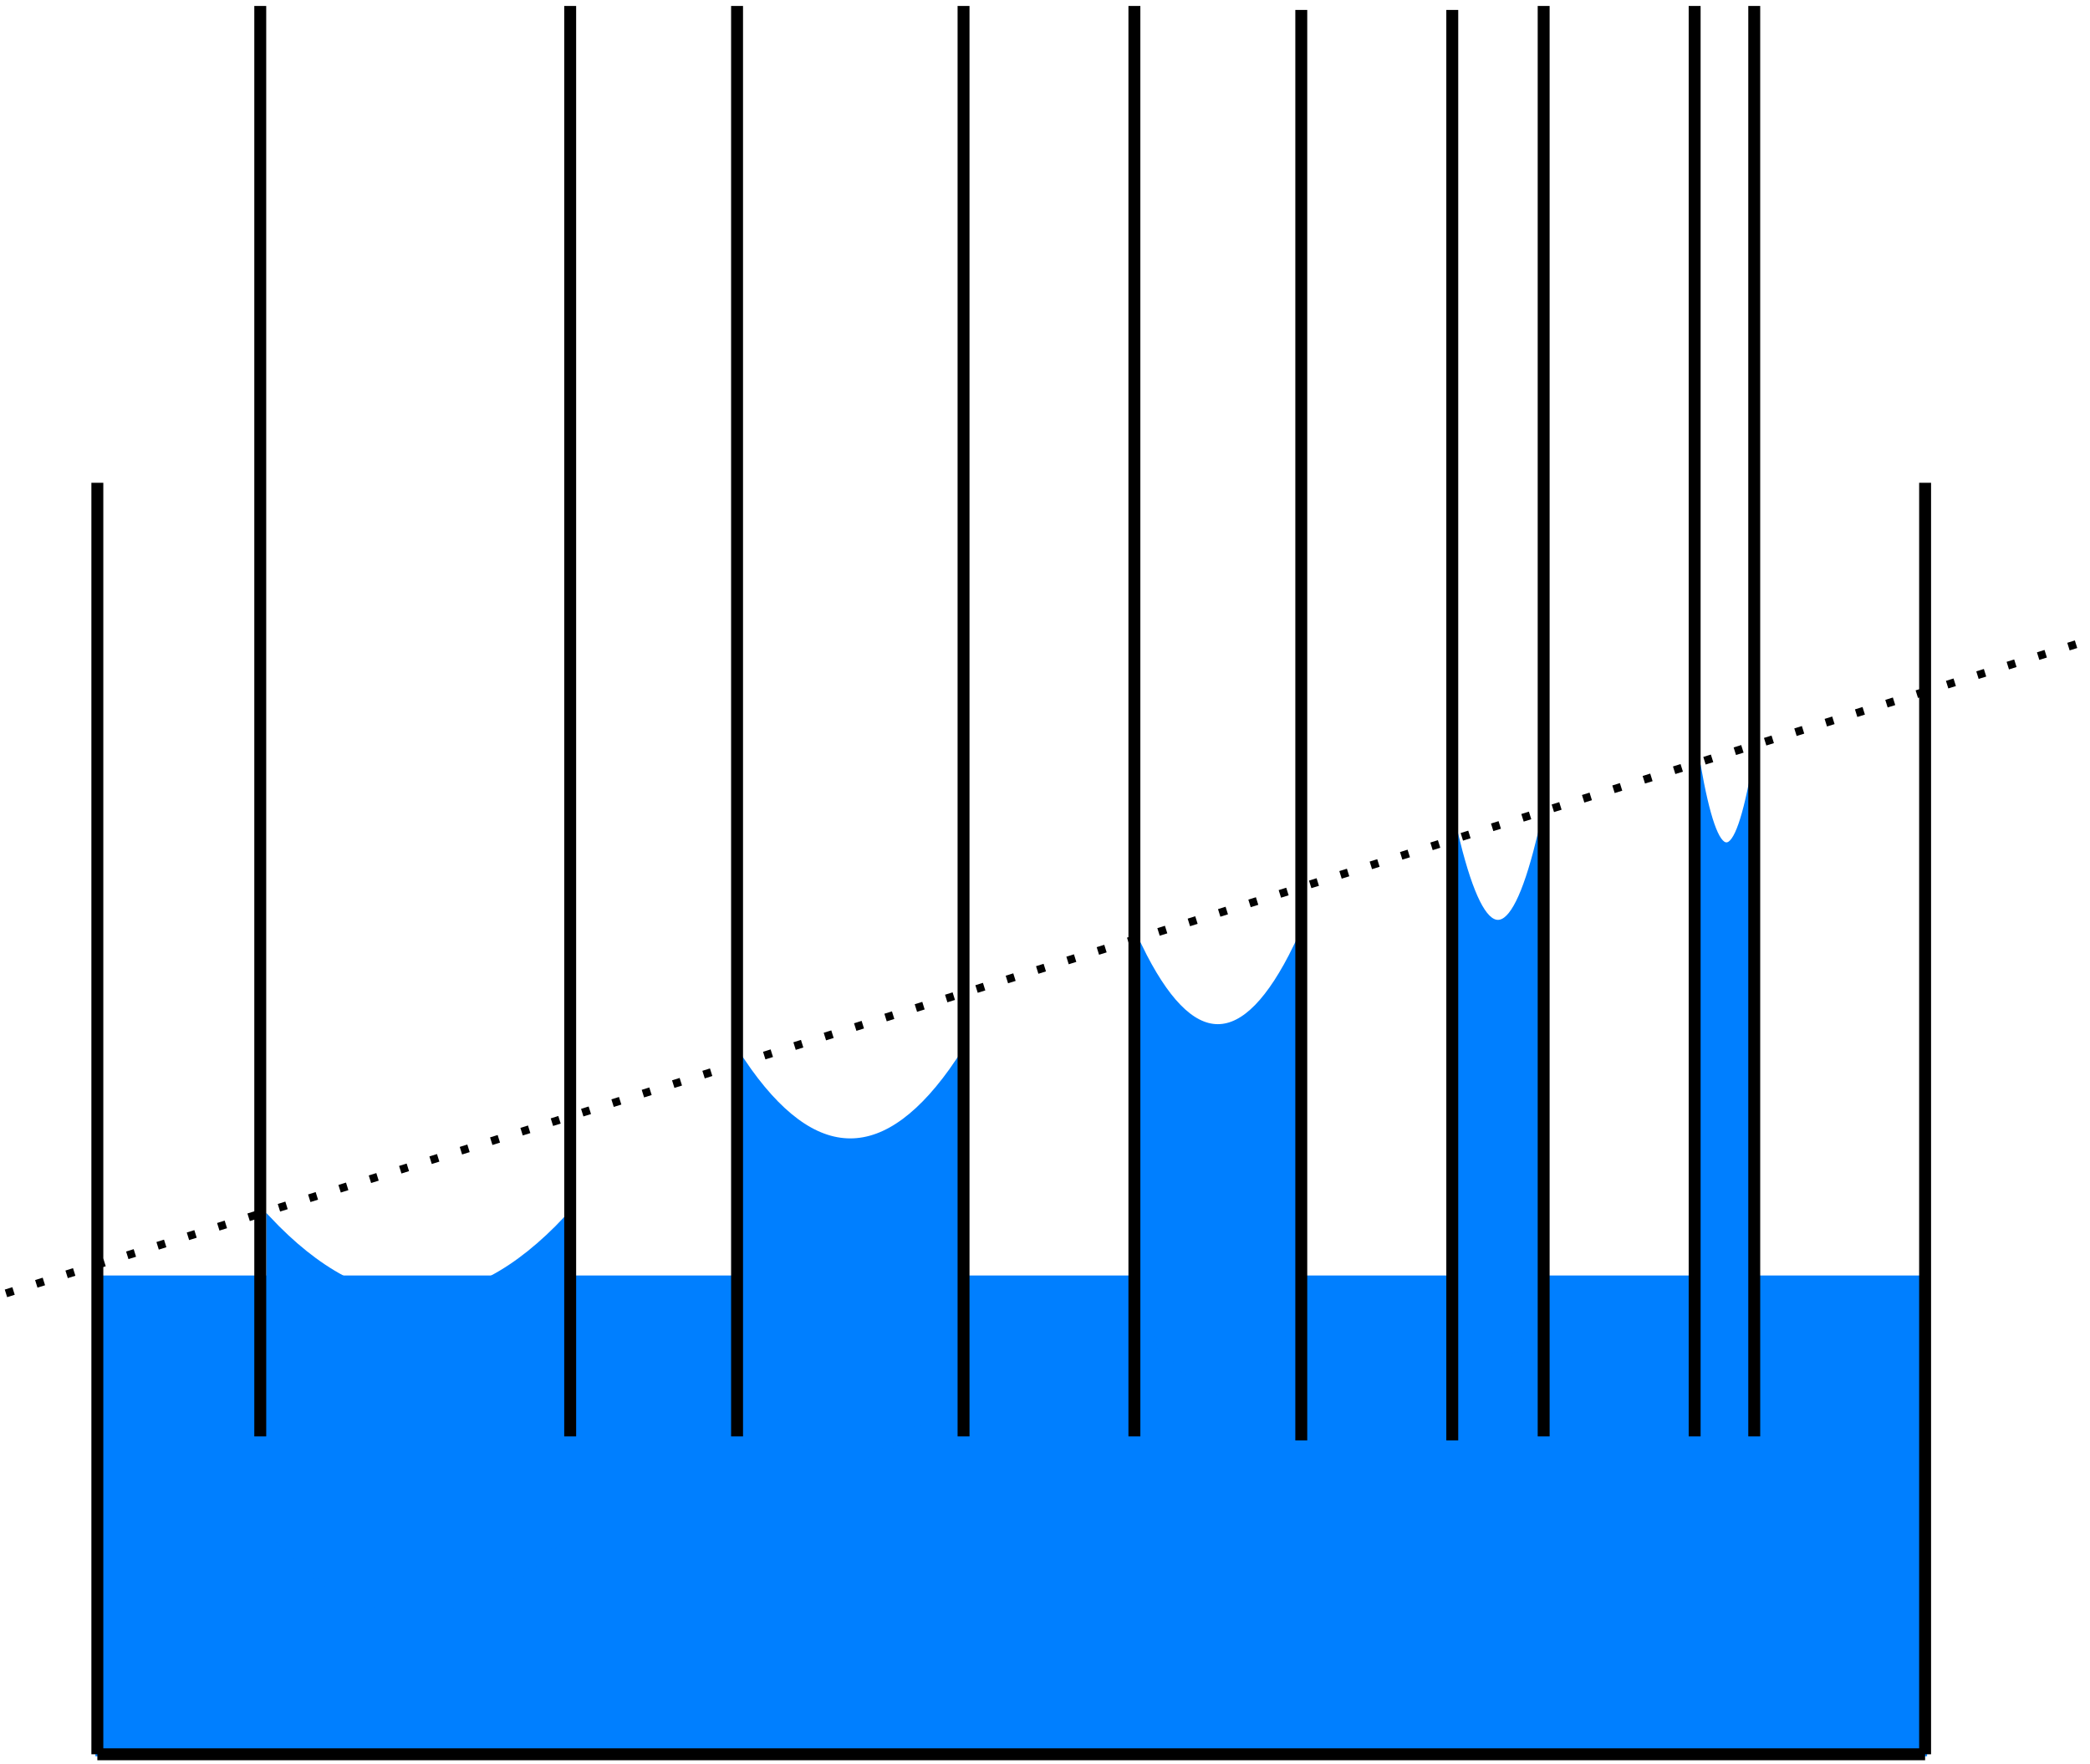 <?xml version="1.0" encoding="UTF-8"?>
<!-- Do not edit this file with editors other than diagrams.net -->
<!DOCTYPE svg PUBLIC "-//W3C//DTD SVG 1.1//EN" "http://www.w3.org/Graphics/SVG/1.1/DTD/svg11.dtd">
<svg xmlns="http://www.w3.org/2000/svg" xmlns:xlink="http://www.w3.org/1999/xlink" version="1.1" width="526px" height="444px" viewBox="-0.5 -0.5 526 444" content="&lt;mxfile host=&quot;Electron&quot; modified=&quot;2022-09-08T18:53:34.088Z&quot; agent=&quot;5.0 (Macintosh; Intel Mac OS X 10_15_7) AppleWebKit/537.36 (KHTML, like Gecko) draw.io/17.2.4 Chrome/96.0.466.174 Electron/16.1.0 Safari/537.36&quot; etag=&quot;ab_98HUB3tekNYs1ty_F&quot; version=&quot;17.2.4&quot; type=&quot;device&quot;&gt;&lt;diagram id=&quot;jb3Z-bAC9-gntboMX9KH&quot; name=&quot;Seite-1&quot;&gt;7Zpdk5owFIZ/jZfr5IPPy65d285spzvjdHqdkShMkdgQV7e/vkESkEQrush0pDcOvCSH8D6HcIiM8GS1+8TJOv7KIpqOEIh2I/xxhJAbIPlbCG+lgENQCkueRKUEa2GW/KZK1M02SUTzRkPBWCqSdVOcsyyjc9HQCOds22y2YGnzrGuypJYwm5PUVn8kkYhLNUB+rX+myTLWZ4ZeWB5ZEd1YXUkek4htDyT8NMITzpgot1a7CU0L77QvZb/piaPVwDjNRJsO692vL9vFLPJnz98gD5/z7xQ86MG9knSjrliNVrxpC+TA18VmRASZCcb3jj1u40TQ2ZrMi0NbyV5qsVilcg/KzUWyoxpnsZ8Lzn7SCUsZ30fFAPjT6XTfMk2P6ZwJIhKWSflBJg1+VCOlXNDdSQ9g5azMSMpWVPA32UR1cBzFTWWjozlua7bQ80otPuTqqJRS6bSsQteOyw1l+gUAdOC/AeBsk0W0iALOG3+50R34CnUeaV8DYPnqeOCIr7pj98aGw8ps4I2RayS3N/ZdO78xGrs2iduBCAYFAjtekwLGFZhDChDZDHB4Kwb+oBggNxwb94ITjI9AAEemJPdmU703KAjQBSYE328LQc9b3UM4z4Bm0YeicpR7Gcto0+vms7h0WheGuDKORlZVeda2A0vcY2mpNE5Tieq1Gf6YTeoMLyyRJz75pPaAMe/nbMPnVPU6LCfPBEKBEUgQvqTCCrSnVl329SDRwEG6QUcgzUB9g8T/Qd7mjrQC3RhkizeZuwYJPdjw3zVL6tYgjUDQ6xekO3CQVR3+XpBmoL5Btig47xtk0NEdaQbqG2SL17e7Bolx0A1IM1DfIFushdw3yK7uSDNQ3yBbrC7eNUgHYQMkvA6kGagqfnoCqf9oGi5Jq2y9lqRVtvZMcuhrO07gdDO5moH6nlz12vhgSbr6gt9L0gzUO8nBr+5gvyOSRqDeSV61KhCRPN7Tg02shf5ChKA82ysIYAsvsvD/67BD4+sCPY1eytozVvKwmTRXs5a79RcnZfP6sx389Ac=&lt;/diagram&gt;&lt;/mxfile&gt;" style="background-color: rgb(255, 255, 255);"><defs/><g><path d="M 371 268 L 517 268 Q 477 275 517 282 L 371 282 Q 331 275 371 268 Z" fill="#007fff" stroke="#007fff" stroke-miterlimit="10" transform="rotate(-90,434,275)" pointer-events="all"/><rect x="24" y="321" width="460" height="120" fill="#007fff" stroke="#007fff" pointer-events="all"/><path d="M 330.25 267.75 L 442.75 267.75 Q 402.75 277.75 442.75 287.75 L 330.25 287.75 Q 290.25 277.75 330.25 267.75 Z" fill="#007fff" stroke="#007fff" stroke-miterlimit="10" transform="rotate(-90,376.5,277.75)" pointer-events="all"/><path d="M 270 274.25 L 362 274.25 Q 322 293.75 362 313.25 L 270 313.25 Q 230 293.75 270 274.25 Z" fill="#007fff" stroke="#007fff" stroke-miterlimit="10" transform="rotate(-90,306,293.75)" pointer-events="all"/><path d="M 183.5 289.5 L 263.5 289.5 Q 223.5 316.5 263.5 343.5 L 183.5 343.5 Q 143.5 316.5 183.5 289.5 Z" fill="#007fff" stroke="#007fff" stroke-miterlimit="10" transform="rotate(-90,213.5,316.5)" pointer-events="all"/><path d="M 74.5 318.5 L 154.5 318.5 Q 114.5 356 154.5 393.5 L 74.5 393.5 Q 34.5 356 74.5 318.5 Z" fill="#007fff" stroke="#007fff" stroke-miterlimit="10" transform="rotate(-90,104.5,356)" pointer-events="all"/><path d="M 24 441 L 24 121" fill="none" stroke="rgb(0, 0, 0)" stroke-width="3" stroke-miterlimit="10" pointer-events="stroke"/><path d="M 484 441 L 484 121" fill="none" stroke="rgb(0, 0, 0)" stroke-width="3" stroke-miterlimit="10" pointer-events="stroke"/><path d="M 484 441 L 24 441" fill="none" stroke="rgb(0, 0, 0)" stroke-width="3" stroke-miterlimit="10" pointer-events="stroke"/><path d="M 65 361 L 65 1" fill="none" stroke="rgb(0, 0, 0)" stroke-width="3" stroke-miterlimit="10" pointer-events="stroke"/><path d="M 143 361 L 143 1" fill="none" stroke="rgb(0, 0, 0)" stroke-width="3" stroke-miterlimit="10" pointer-events="stroke"/><path d="M 185 361 L 185 1" fill="none" stroke="rgb(0, 0, 0)" stroke-width="3" stroke-miterlimit="10" pointer-events="stroke"/><path d="M 242 361 L 242 1" fill="none" stroke="rgb(0, 0, 0)" stroke-width="3" stroke-miterlimit="10" pointer-events="stroke"/><path d="M 285 361 L 285 1" fill="none" stroke="rgb(0, 0, 0)" stroke-width="3" stroke-miterlimit="10" pointer-events="stroke"/><path d="M 327 362 L 327 2" fill="none" stroke="rgb(0, 0, 0)" stroke-width="3" stroke-miterlimit="10" pointer-events="stroke"/><path d="M 365 362 L 365 2" fill="none" stroke="rgb(0, 0, 0)" stroke-width="3" stroke-miterlimit="10" pointer-events="stroke"/><path d="M 388 361 L 388 1" fill="none" stroke="rgb(0, 0, 0)" stroke-width="3" stroke-miterlimit="10" pointer-events="stroke"/><path d="M 426 361 L 426 1" fill="none" stroke="rgb(0, 0, 0)" stroke-width="3" stroke-miterlimit="10" pointer-events="stroke"/><path d="M 441 361 L 441 1" fill="none" stroke="rgb(0, 0, 0)" stroke-width="3" stroke-miterlimit="10" pointer-events="stroke"/><path d="M 1 325 L 524 161" fill="none" stroke="rgb(0, 0, 0)" stroke-width="2" stroke-miterlimit="10" stroke-dasharray="2 6" pointer-events="stroke"/></g></svg>